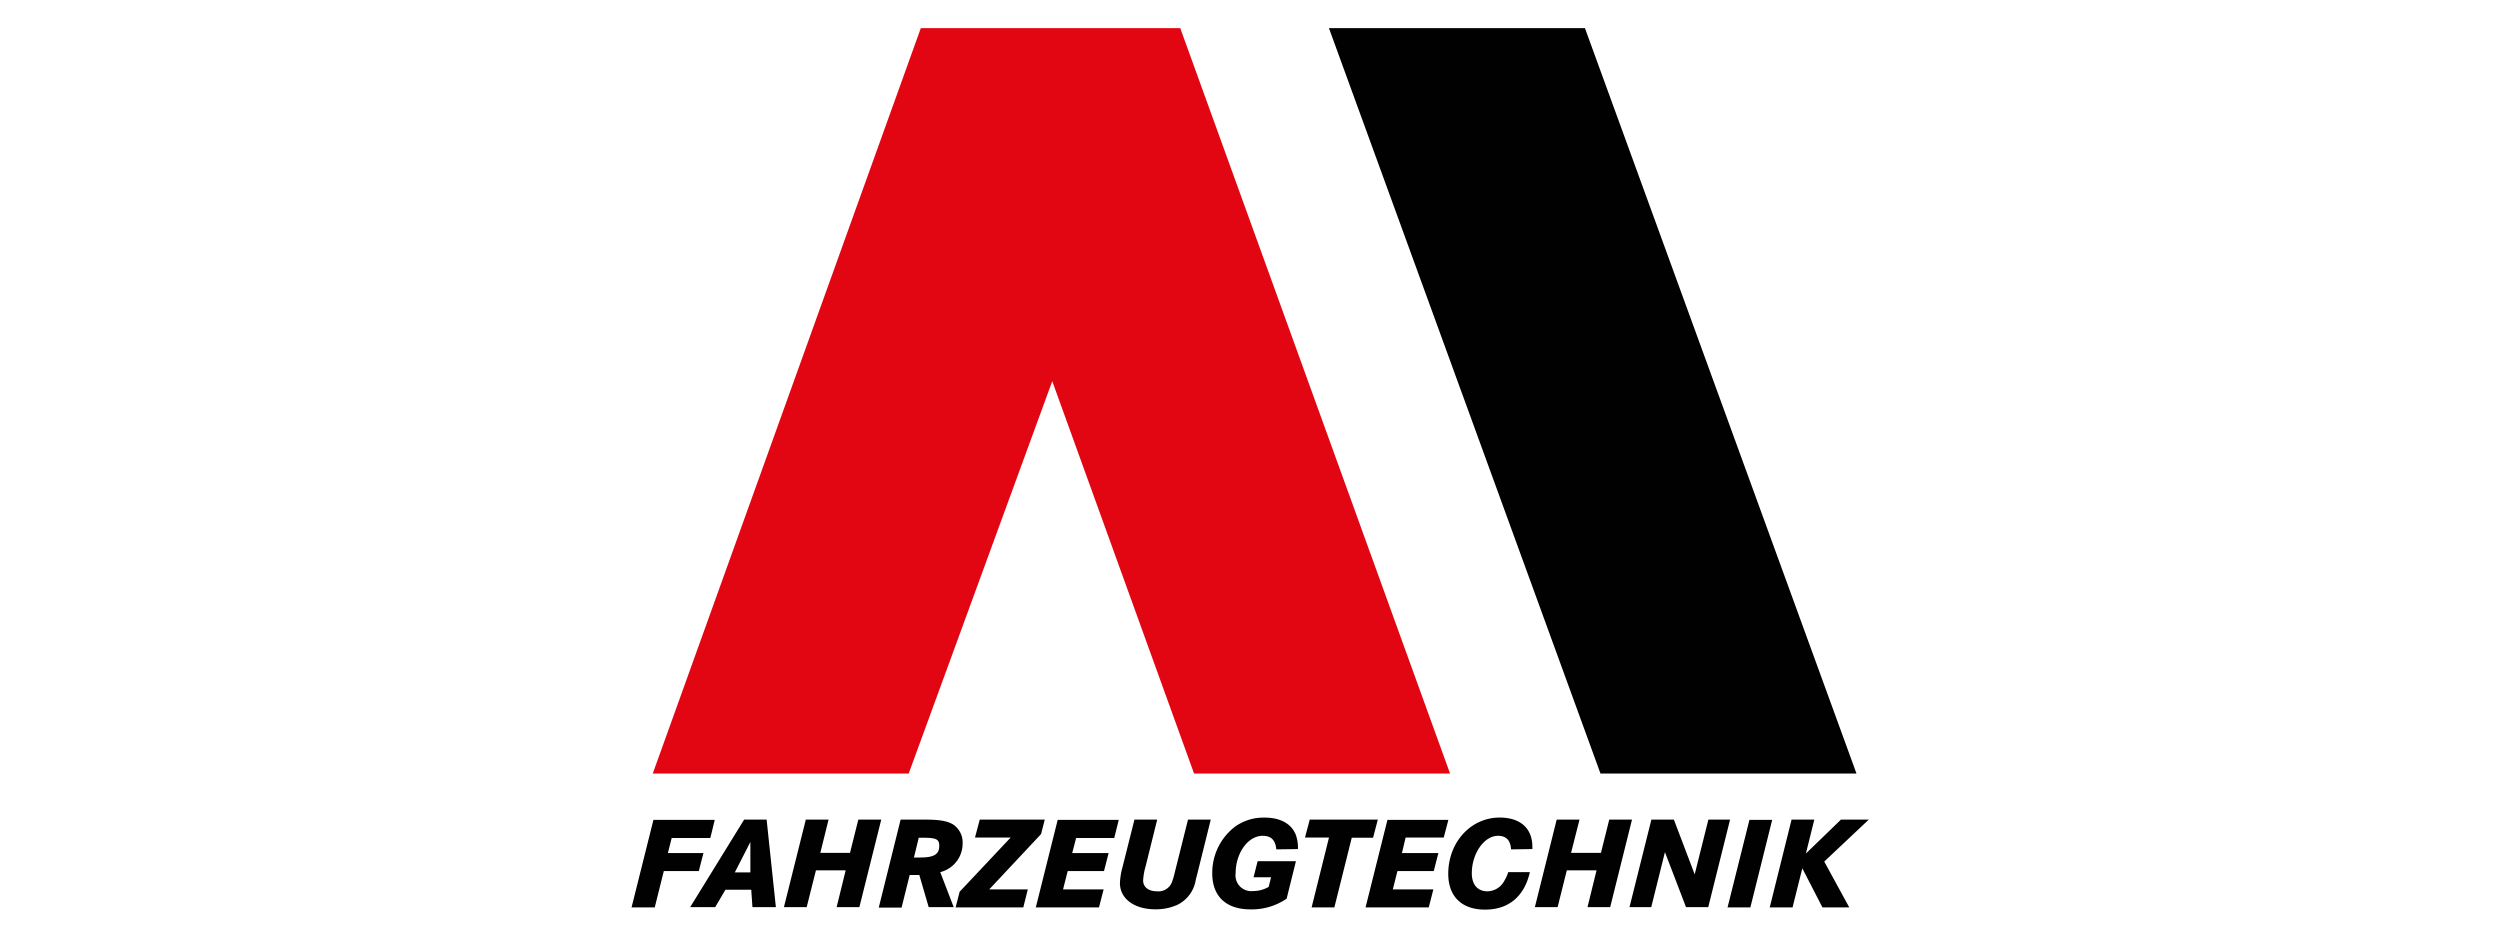 <svg id="Full" xmlns="http://www.w3.org/2000/svg" viewBox="0 0 400 150"><defs><style>.cls-2{fill:#000100}</style></defs><g id="AM_Fahrzeugtechnik" data-name="AM Fahrzeugtechnik"><path fill="#e20613" d="M104.44 123.77h40.95l22.97-62.78 22.69 62.78h40.96L188.84 4.5h-41.51l-42.89 119.27z"/><path class="cls-2" d="M212.63 4.5l43.45 119.27h40.96L253.59 4.5h-40.96zM106.86 136.49h5.69l-.74 2.88h-5.6l-1.45 5.81h-3.71l3.5-14h9.81l-.71 2.9h-6.18zM119.06 131.14h3.6l1.48 14h-3.75l-.19-2.78h-4.13l-1.64 2.78h-4zm1 8.44v-4.86l-2.49 4.86zM131.25 136.46H136l1.33-5.32H141l-3.5 14h-3.64l1.45-5.89h-4.76l-1.48 5.89h-3.64l3.5-14h3.64zM144.1 131.14h4c2.24 0 3.5.23 4.39.77a3.44 3.44 0 0 1 1.53 3 4.71 4.71 0 0 1-3.58 4.63l2.15 5.6h-4l-1.5-5.14h-1.54l-1.3 5.22h-3.65zm2.13 6.06h1c2.21 0 3.05-.5 3.05-1.87 0-1.06-.48-1.29-2.61-1.29H147zM156.76 131.14h10.4l-.59 2.31-8.29 8.85h6.17l-.72 2.88H152.9l.64-2.5 8.17-8.68H156zM171.55 136.49h5.83l-.74 2.88h-5.81l-.74 2.93h6.49l-.74 2.88h-10.11l3.5-14H179l-.72 2.9h-6.1zM181.51 131.14h3.64l-1.87 7.54a9.88 9.88 0 0 0-.38 2.19c0 1.07.86 1.74 2.25 1.74a2.3 2.3 0 0 0 2.36-1.47 11.12 11.12 0 0 0 .42-1.41l2.15-8.59h3.64l-2.14 8.63-.26 1a5.36 5.36 0 0 1-2.93 4 8.36 8.36 0 0 1-3.53.72c-3.37 0-5.67-1.69-5.67-4.19a11.13 11.13 0 0 1 .42-2.59zM201.22 137.79h6.13l-1.49 6a9.85 9.85 0 0 1-5.78 1.71c-3.91 0-6.12-2.09-6.12-5.77a9.3 9.3 0 0 1 3.64-7.46 7.81 7.81 0 0 1 4.78-1.45c2.51 0 4.21 1 4.91 2.65a6 6 0 0 1 .38 2.38l-3.46.05c-.14-1.5-.84-2.17-2.19-2.17-2.34 0-4.32 2.76-4.32 6a2.52 2.52 0 0 0 2.78 2.84 5 5 0 0 0 2.51-.67l.38-1.54h-2.8zM209.56 131.14h10.89l-.76 2.9h-3.41l-2.78 11.14h-3.64l2.78-11.18h-3.84zM224.31 136.49h5.83l-.74 2.88h-5.81l-.74 2.93h6.49l-.74 2.88h-10.11l3.5-14h9.75L231 134h-6.1zM245.18 135.85l-3.41.05c-.09-1.46-.78-2.17-2.09-2.17-2.21 0-4.19 2.82-4.19 6 0 1.81.93 2.88 2.51 2.88a3.12 3.12 0 0 0 2.69-1.68 6.4 6.4 0 0 0 .63-1.39h3.46c-.87 3.85-3.37 6-7.16 6s-5.9-2.15-5.9-5.73c0-5.05 3.6-9 8.23-9 3.31 0 5.23 1.73 5.23 4.68zM251.37 136.46h4.78l1.33-5.32h3.64l-3.49 14H254l1.45-5.89h-4.76l-1.47 5.89h-3.64l3.49-14h3.65zM264.22 131.14h3.6l3.33 8.76 2.19-8.76h3.47l-3.49 14h-3.56l-3.37-8.8-2.19 8.8h-3.48zM280.06 145.18h-3.65l3.5-14h3.64zM286.65 131.14h3.64l-1.35 5.43 5.61-5.43H299l-7.12 6.71 4 7.33h-4.29l-3.22-6.25-1.56 6.25h-3.65z"/></g></svg>